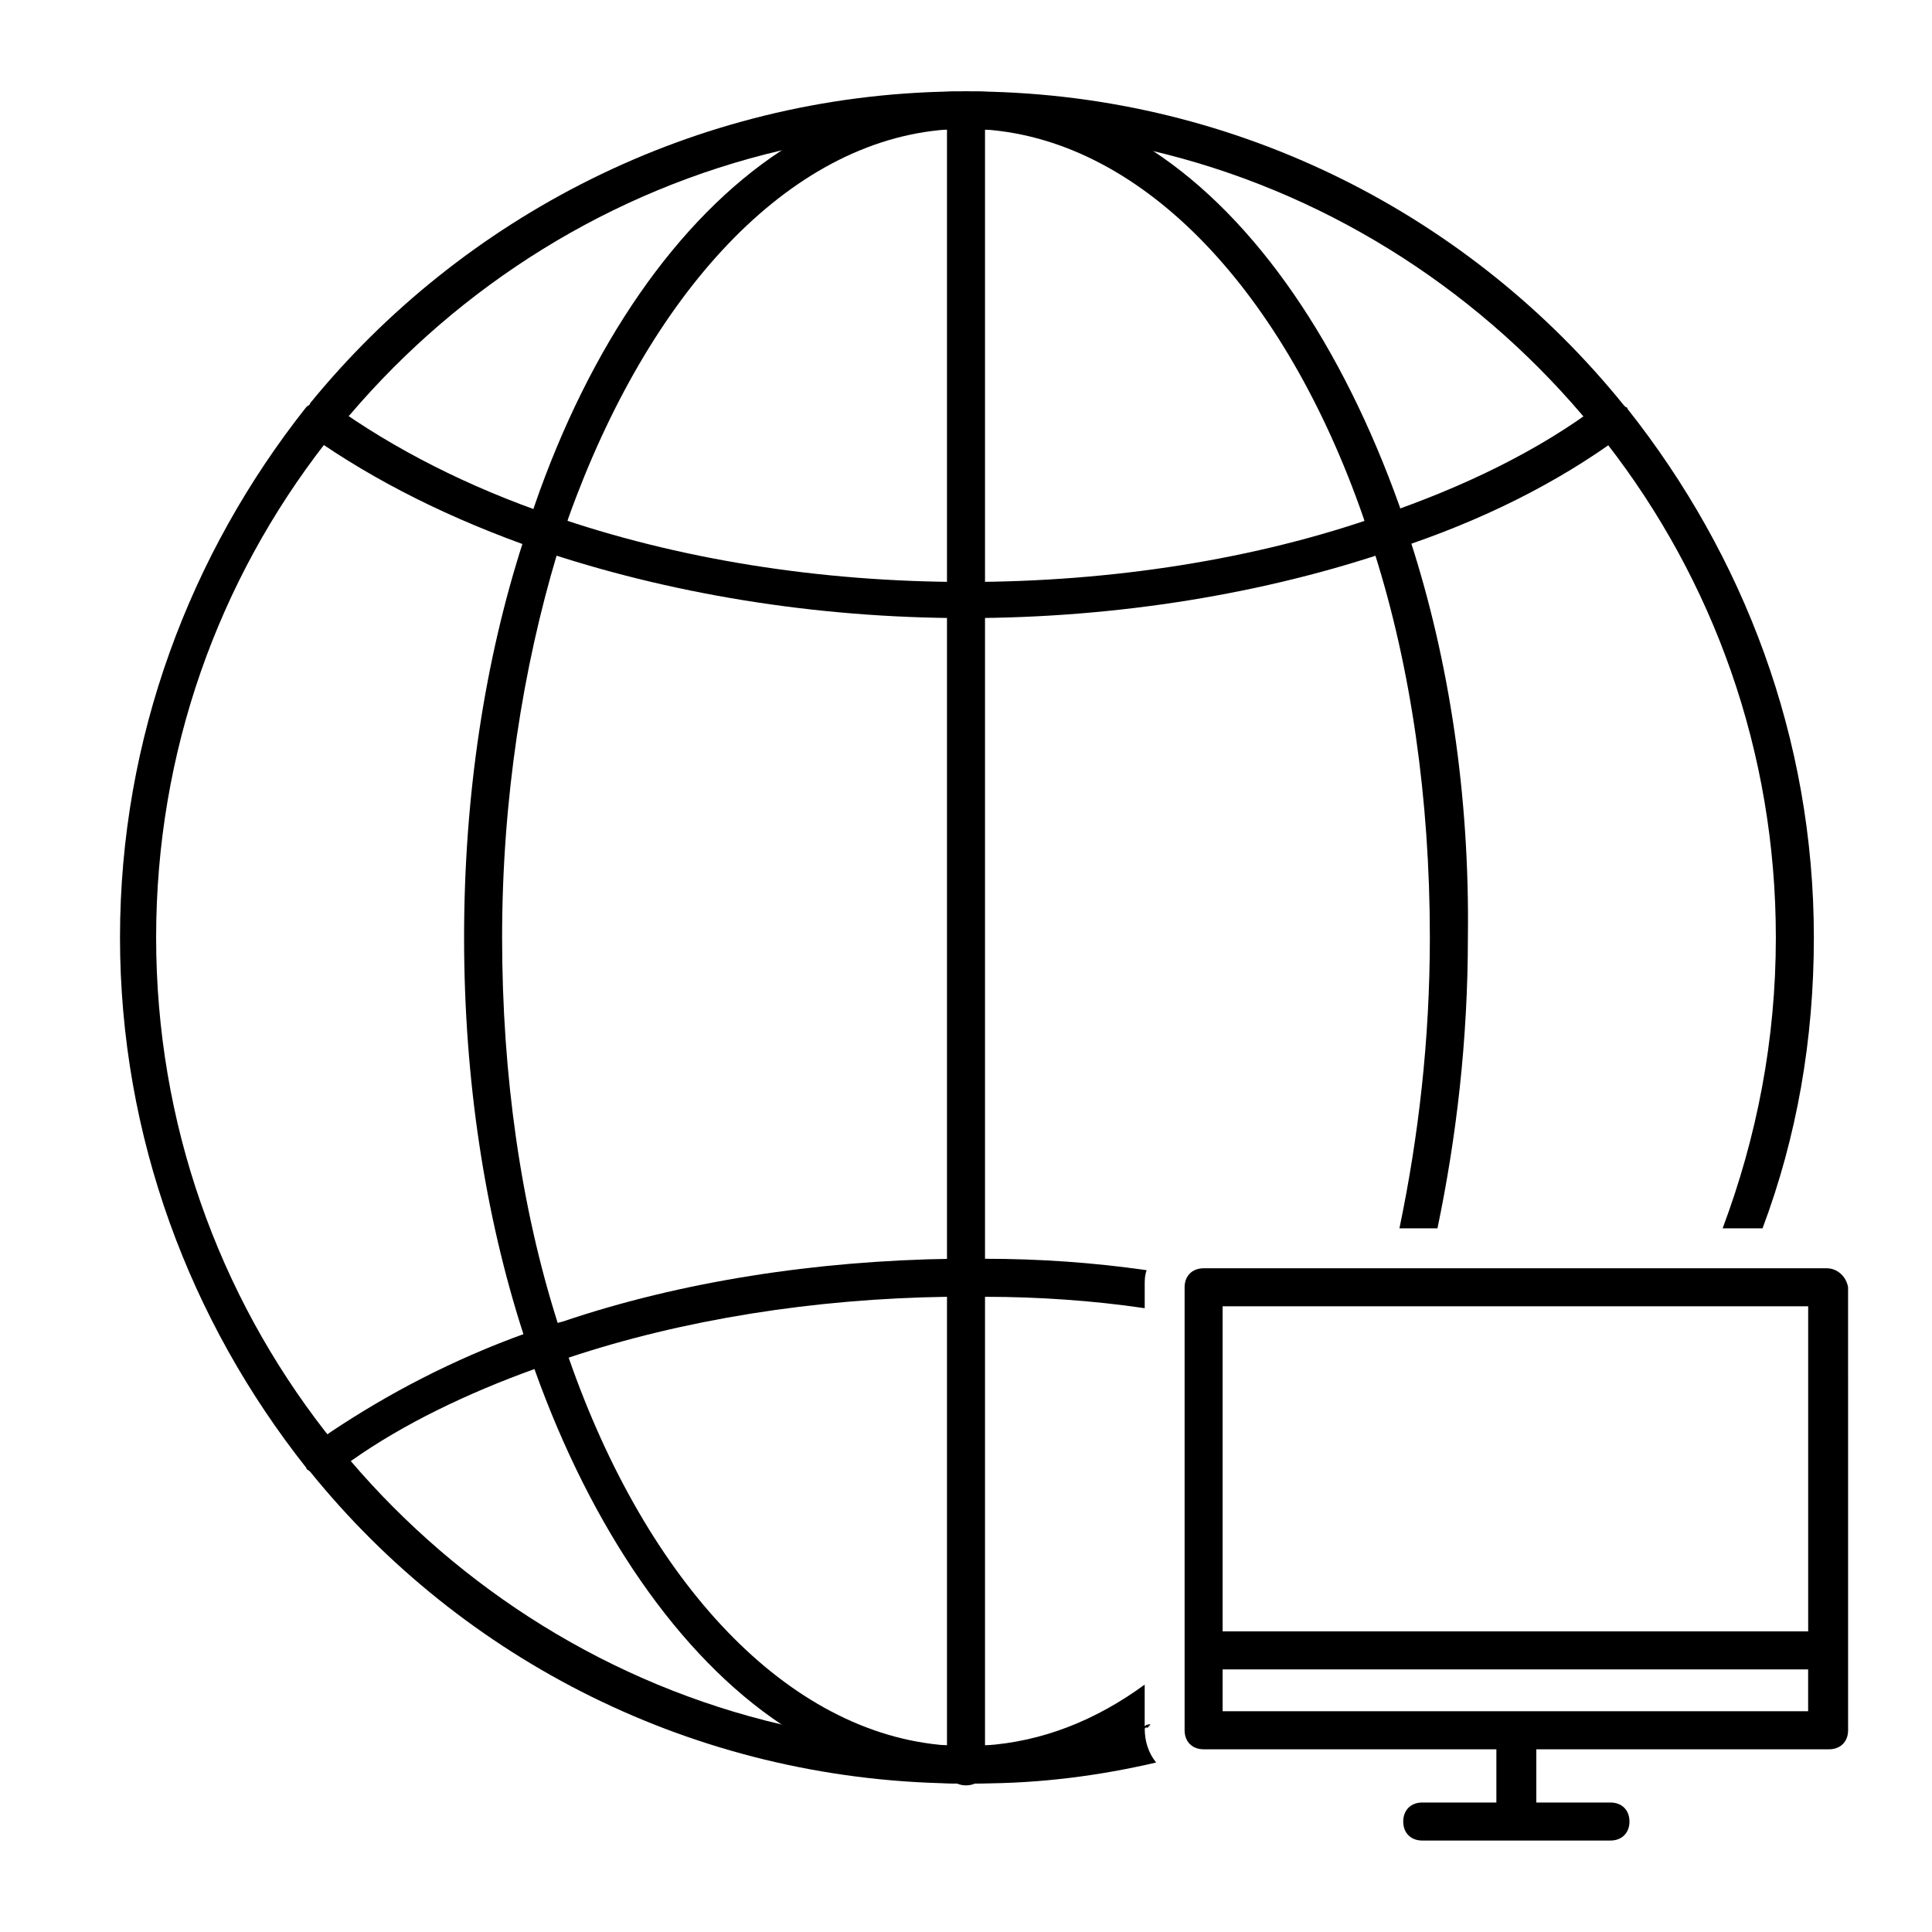 <?xml version="1.0" encoding="UTF-8"?>
<!-- Uploaded to: SVG Repo, www.svgrepo.com, Generator: SVG Repo Mixer Tools -->
<svg fill="#000000" width="800px" height="800px" version="1.1" viewBox="144 144 512 512" xmlns="http://www.w3.org/2000/svg">
 <g>
  <path d="m575.32 252.38s0-0.504-0.504-0.504l-0.504-0.504c-40.305-49.879-101.77-82.121-170.79-83.129h-3.527-3.527c-68.52 1.008-129.98 33.25-170.29 82.625 0 0.504-0.504 0.504-1.008 1.008-30.727 38.793-49.367 87.664-49.367 140.56 0 52.898 18.641 101.77 49.375 140.56 0 0.504 0.504 0.504 1.008 1.008 40.305 49.879 101.77 81.617 170.29 82.625h3.527 3.527c16.121 0 31.738-2.016 46.855-5.543-2.016-2.519-3.023-5.543-3.023-9.07 0.504-0.504 1.008-0.504 1.512-1.008-0.504 0-1.008 0-1.512 0.504-13.602 3.023-27.711 5.039-42.32 5.039h-2.016-3.023-3.023-2.019c-15.113-0.504-29.727-2.016-43.832-5.543-45.344-10.578-85.145-35.77-114.36-70.031-2.016-2.519-4.535-5.039-6.551-7.559-28.215-36.273-44.84-81.617-44.84-130.99s16.625-94.715 44.84-130.99c2.016-2.519 4.031-5.039 6.551-7.559 29.223-34.258 69.023-59.449 114.36-70.031 14.105-3.527 28.719-5.039 43.832-5.543h2.016 3.023 3.023l2.012 0.016c15.113 0.504 29.727 2.016 43.832 5.543 45.344 10.578 85.145 35.77 114.36 70.031 2.016 2.519 4.535 5.039 6.551 7.559 28.215 36.273 44.84 81.617 44.84 130.99 0 27.207-5.039 52.898-14.105 77.082h10.578c9.07-24.184 13.602-49.879 13.602-77.082 0.004-52.906-18.641-101.27-49.371-140.07z"/>
  <path d="m517.89 287.65c-1.008-3.023-2.016-6.551-3.023-9.574-15.113-42.32-37.785-76.074-65.496-94.211-14.105-9.574-29.727-15.113-45.848-15.617h-3.527-3.527c-16.121 0.504-31.234 6.047-45.344 15.617-27.711 18.137-50.883 51.891-65.496 94.211-1.008 3.023-2.016 6.551-3.023 9.574-10.078 31.234-15.617 67.008-15.617 104.79s5.543 73.555 15.617 104.79c1.008 3.023 2.016 6.551 3.023 9.574 15.113 42.32 38.289 76.074 65.496 94.211 14.105 9.574 29.727 15.113 45.344 15.617h3.527 3.527c15.617-0.504 30.23-5.543 43.832-14.609 0.504-0.504 1.008-0.504 1.512-1.008-0.504 0-1.008 0-1.512 0.504v-11.082c-13.098 9.574-27.207 15.113-42.32 16.121h-2.016-3.023-3.023-2.016c-42.32-3.023-79.602-43.328-100.26-102.78-1.008-3.023-2.016-6.551-3.023-9.574-9.574-30.23-14.609-64.992-14.609-101.77s5.543-71.539 14.609-101.77c1.008-3.023 2.016-6.551 3.023-9.574 21.164-58.945 57.941-99.754 100.26-102.77h2.016 3.023 3.023 2.016c42.32 3.023 79.602 43.328 100.26 102.78 1.008 3.023 2.016 6.551 3.023 9.574 9.574 30.23 14.609 64.992 14.609 101.77 0 27.207-3.023 52.898-8.062 77.082h10.078c5.039-24.184 8.062-49.879 8.062-77.082 0.5-37.789-5.043-73.559-15.117-104.8z"/>
  <path d="m400 307.8c-40.305 0-79.098-6.551-113.36-18.137-23.176-8.062-43.328-18.137-60.457-30.23-2.016-1.512-2.519-5.039-1.008-7.055 1.512-2.016 5.039-2.519 7.055-1.008 16.121 11.586 35.77 21.664 57.938 29.223 33.25 11.586 71.039 17.633 109.83 17.633 38.793 0 77.082-6.047 109.83-17.633 22.168-7.559 41.816-17.129 57.938-29.223 2.016-1.512 5.543-1.008 7.055 1.008s1.008 5.543-1.008 7.055c-17.129 12.594-37.281 22.672-60.457 30.23-33.762 11.586-73.059 18.137-113.36 18.137z"/>
  <path d="m405.04 477.59c14.609 0 28.719 1.008 42.824 3.023-0.504 1.512-0.504 2.519-0.504 4.031v6.043c-13.602-2.016-28.215-3.023-42.32-3.023h-5.039-5.039c-35.266 0.504-70.031 6.047-100.26 16.121-1.512 0.504-3.023 1.008-4.535 1.512-1.512 0.504-3.023 1.008-4.535 1.512-18.137 6.551-34.762 14.609-48.367 24.184-1.512 1.008-3.023 2.016-4.535 3.023-2.016 1.512-4.535 1.512-6.047 0l-0.504-0.504v-0.504c-1.512-2.016-1.008-5.039 1.512-6.551 1.512-1.008 2.519-2.016 4.031-3.023 15.113-10.078 32.242-19.145 51.891-26.199 1.512-0.504 3.023-1.008 4.535-1.512s3.023-1.008 5.039-1.512c31.234-10.578 67.008-16.121 103.28-16.625h5.039c1.516 0.004 2.019 0.004 3.531 0.004z"/>
  <path d="m400 617.14c-3.023 0-5.039-2.016-5.039-5.039v-438.82c0-3.023 2.016-5.039 5.039-5.039s5.039 2.016 5.039 5.039v438.82c-0.004 3.023-2.019 5.039-5.039 5.039z"/>
  <path d="m447.86 601.52v0.504c0.504-0.504 1.008-0.504 1.512-1.008-0.504 0.504-1.008 0.504-1.512 0.504z"/>
  <path d="m628.22 480.11h-165.25c-3.023 0-5.039 2.016-5.039 5.039v117.39c0 3.023 2.016 5.039 5.039 5.039h77.586v14.105h-19.648c-3.023 0-5.039 2.016-5.039 5.039 0 3.023 2.016 5.039 5.039 5.039h49.879c3.023 0 5.039-2.016 5.039-5.039 0-3.023-2.016-5.039-5.039-5.039h-19.648v-14.105h77.586c3.023 0 5.039-2.016 5.039-5.039l-0.004-117.39c-0.504-3.019-3.023-5.035-5.543-5.035zm-5.035 10.074v86.152h-155.18v-86.152zm-155.18 107.31v-11.082h155.17v11.082z"/>
 </g>
</svg>